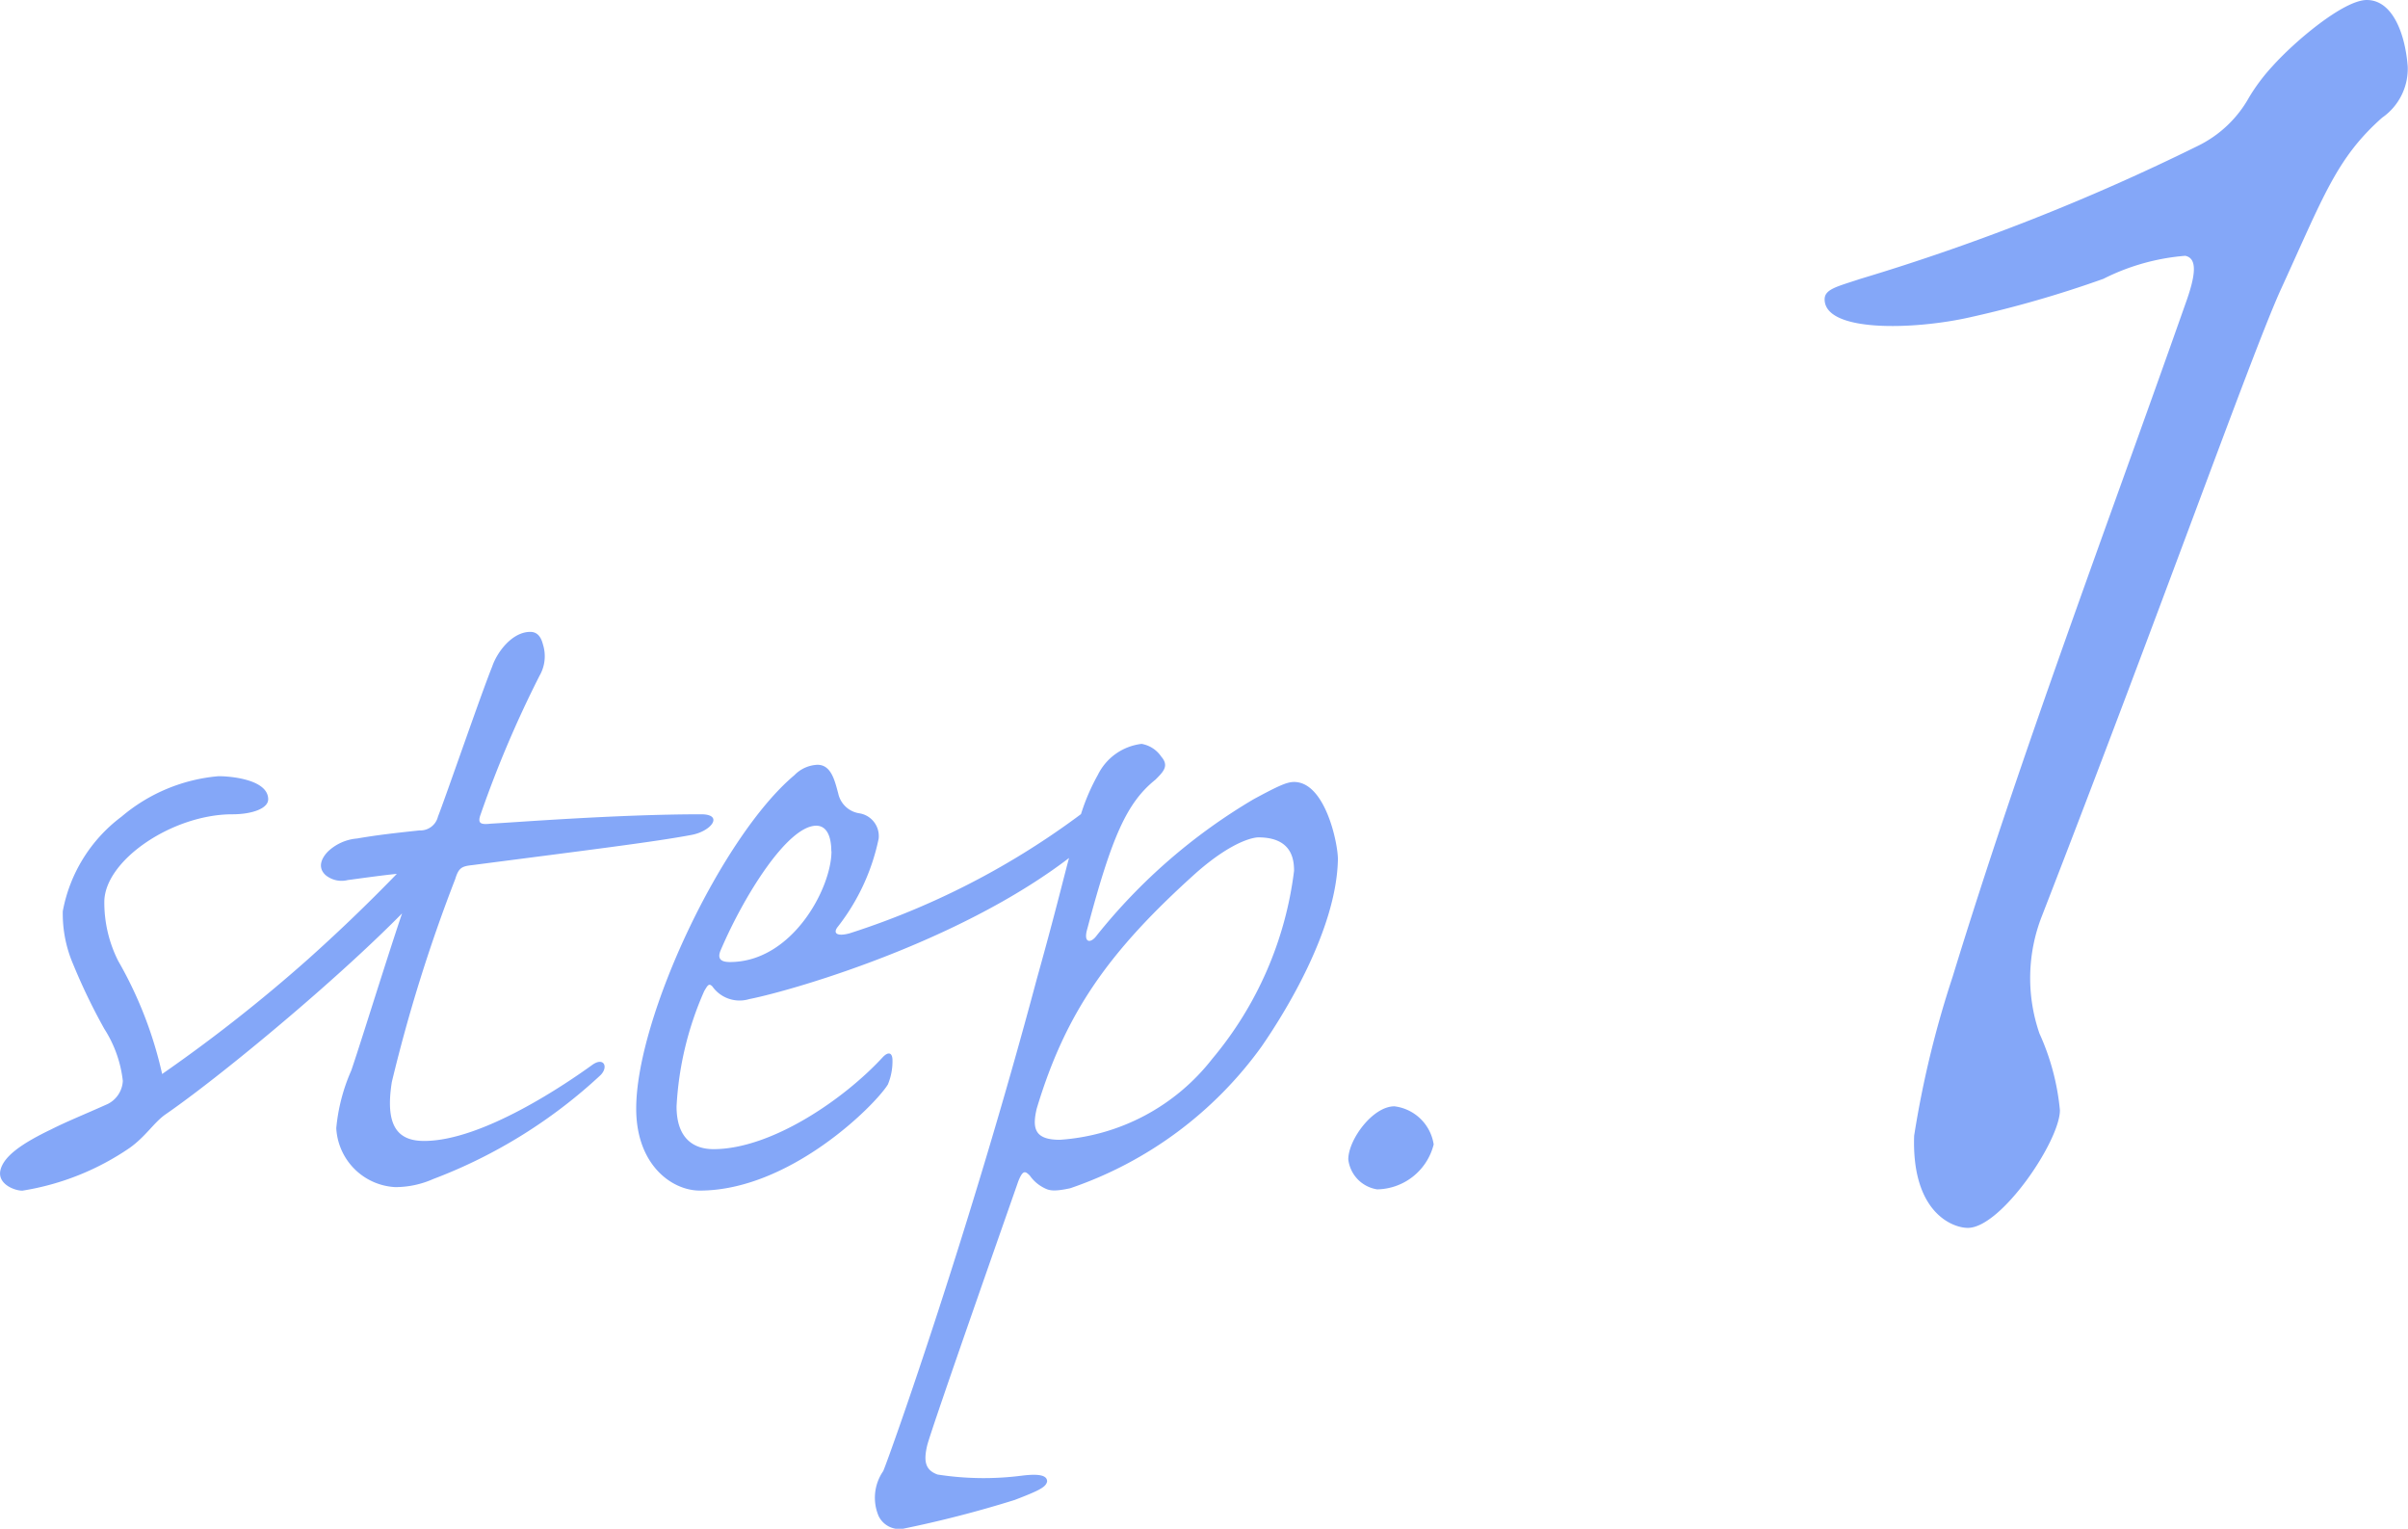 <svg xmlns="http://www.w3.org/2000/svg" width="77.209" height="49.005" viewBox="0 0 77.209 49.005"><path d="M-29.791-12.839A5.534,5.534,0,0,0-32.9-11.544,4.9,4.9,0,0,0-34.786-8.51a4.1,4.1,0,0,0,.333,1.7,19.131,19.131,0,0,0,1,2.072,3.883,3.883,0,0,1,.592,1.665.876.876,0,0,1-.481.74c-.74.333-1.3.555-1.813.814-.925.444-1.517.851-1.628,1.3s.444.666.7.666A8.419,8.419,0,0,0-32.64-.925c.518-.37.777-.814,1.147-1.073,2.257-1.554,7.918-6.327,9.1-8.214a4.705,4.705,0,0,0,.74-1.591c.037-.259-.148-.444-.3-.222A55.457,55.457,0,0,1-26.9-6.993a50.132,50.132,0,0,1-4.7,3.7A12.9,12.9,0,0,0-33.01-6.919a4.163,4.163,0,0,1-.444-1.887c0-1.332,2.183-2.812,4.107-2.812.629,0,1.147-.185,1.147-.481C-28.2-12.728-29.384-12.839-29.791-12.839ZM-23.2-1.147c-.851,0-1.258-.481-1.036-1.887a50.746,50.746,0,0,1,2.035-6.512c.111-.37.222-.407.555-.444,3.7-.481,5.809-.74,6.993-.962.666-.111,1.073-.666.333-.666-2.664,0-5.957.259-6.734.3-.333.037-.444,0-.333-.3a35.472,35.472,0,0,1,1.887-4.44,1.252,1.252,0,0,0,.111-1c-.074-.3-.222-.407-.407-.407-.592,0-1.073.666-1.221,1.11-.333.814-1.517,4.255-1.739,4.81a.58.58,0,0,1-.592.444c-.7.074-1.369.148-2,.259a1.542,1.542,0,0,0-.925.407c-.259.259-.333.555-.074.777a.81.81,0,0,0,.7.148c.3-.037,1.3-.185,1.85-.222.3-.037.37,0,.222.37-.37.888-1.591,4.884-1.961,5.957a5.9,5.9,0,0,0-.481,1.85A2,2,0,0,0-24.13.333,2.993,2.993,0,0,0-22.909.074a16.366,16.366,0,0,0,5.365-3.33c.259-.259.111-.592-.259-.333C-18.617-3-21.318-1.147-23.2-1.147Zm13.061-9.287c0,1.184-1.258,3.552-3.256,3.552-.3,0-.407-.111-.3-.37.74-1.739,2.146-4,3.071-4C-10.255-11.248-10.144-10.841-10.144-10.434ZM-16.4-2.183C-16.4-.37-15.25.444-14.362.444c2.886,0,5.624-2.738,6.031-3.4a1.932,1.932,0,0,0,.148-.777c0-.222-.111-.3-.3-.111-1.258,1.369-3.589,2.96-5.439,2.96-.629,0-1.184-.333-1.184-1.369a10.452,10.452,0,0,1,.888-3.7c.111-.185.148-.259.259-.148a1.068,1.068,0,0,0,1.184.407c1.332-.259,7.622-2.035,11.174-5.291a1.8,1.8,0,0,0,.481-1.036c0-.259-.111-.3-.222-.222a25.286,25.286,0,0,1-8.214,4.44c-.407.111-.555,0-.37-.222a6.827,6.827,0,0,0,1.3-2.812.739.739,0,0,0-.629-.814.815.815,0,0,1-.666-.629c-.111-.407-.222-.925-.666-.925a1.092,1.092,0,0,0-.74.333C-13.659-10.915-16.4-5.106-16.4-2.183ZM4.693-12.654c-.222,0-.481.111-1.3.555A18.4,18.4,0,0,0-1.634-7.733c-.185.259-.444.259-.3-.222.777-2.923,1.258-4.033,2.183-4.773.259-.259.444-.444.185-.74a.959.959,0,0,0-.629-.407,1.8,1.8,0,0,0-1.406,1,6.534,6.534,0,0,0-.7,1.887c-.3.962-.481,1.887-1.258,4.662C-5.7,1.7-8.22,8.806-8.479,9.435a1.5,1.5,0,0,0-.148,1.443.74.74,0,0,0,.777.407,36.373,36.373,0,0,0,3.589-.925c.777-.3,1-.407,1.036-.592,0-.185-.222-.259-.814-.185a9.583,9.583,0,0,1-2.7-.037c-.407-.148-.444-.444-.333-.925S-4.224.37-4.15.148c.148-.37.222-.333.37-.185A1.235,1.235,0,0,0-3.3.37c.148.074.3.111.814,0A12.54,12.54,0,0,0,3.657-4.181c.74-1.073,2.4-3.737,2.442-5.994C6.1-10.693,5.692-12.654,4.693-12.654ZM3.546-10.878c1.073,0,1.147.7,1.147,1.073A11.575,11.575,0,0,1,2.066-3.774a6.769,6.769,0,0,1-4.884,2.59c-.814,0-.888-.37-.74-1,.925-3.071,2.294-5.032,5.143-7.585C2.769-10.8,3.435-10.878,3.546-10.878ZM7.912-2.257c-.7,0-1.48,1.073-1.48,1.7a1.1,1.1,0,0,0,.925.962A1.9,1.9,0,0,0,9.17-1.036,1.452,1.452,0,0,0,7.912-2.257ZM39.089-37.72c-.738,0-2.3,1.312-3.034,2.132a6.1,6.1,0,0,0-.738.984,3.77,3.77,0,0,1-1.64,1.558,69.818,69.818,0,0,1-10.824,4.264c-.738.246-1.148.328-1.148.656,0,1.066,2.87.984,4.674.574a35.731,35.731,0,0,0,4.264-1.23,7.057,7.057,0,0,1,2.624-.738c.41.082.328.656,0,1.558-2.542,7.216-5.248,14.35-7.462,21.566a32.083,32.083,0,0,0-1.23,5.084c-.082,2.46,1.23,2.952,1.722,2.952,1.066,0,2.952-2.788,2.952-3.772a7.639,7.639,0,0,0-.656-2.46,5.445,5.445,0,0,1,.082-3.772c3.854-9.922,6.642-17.794,7.626-20.008,1.394-3.034,1.8-4.264,3.28-5.576a1.909,1.909,0,0,0,.82-1.64C40.319-36.654,39.909-37.72,39.089-37.72Z" transform="translate(36.799 37.72)" fill="#84a7f8"/></svg>
